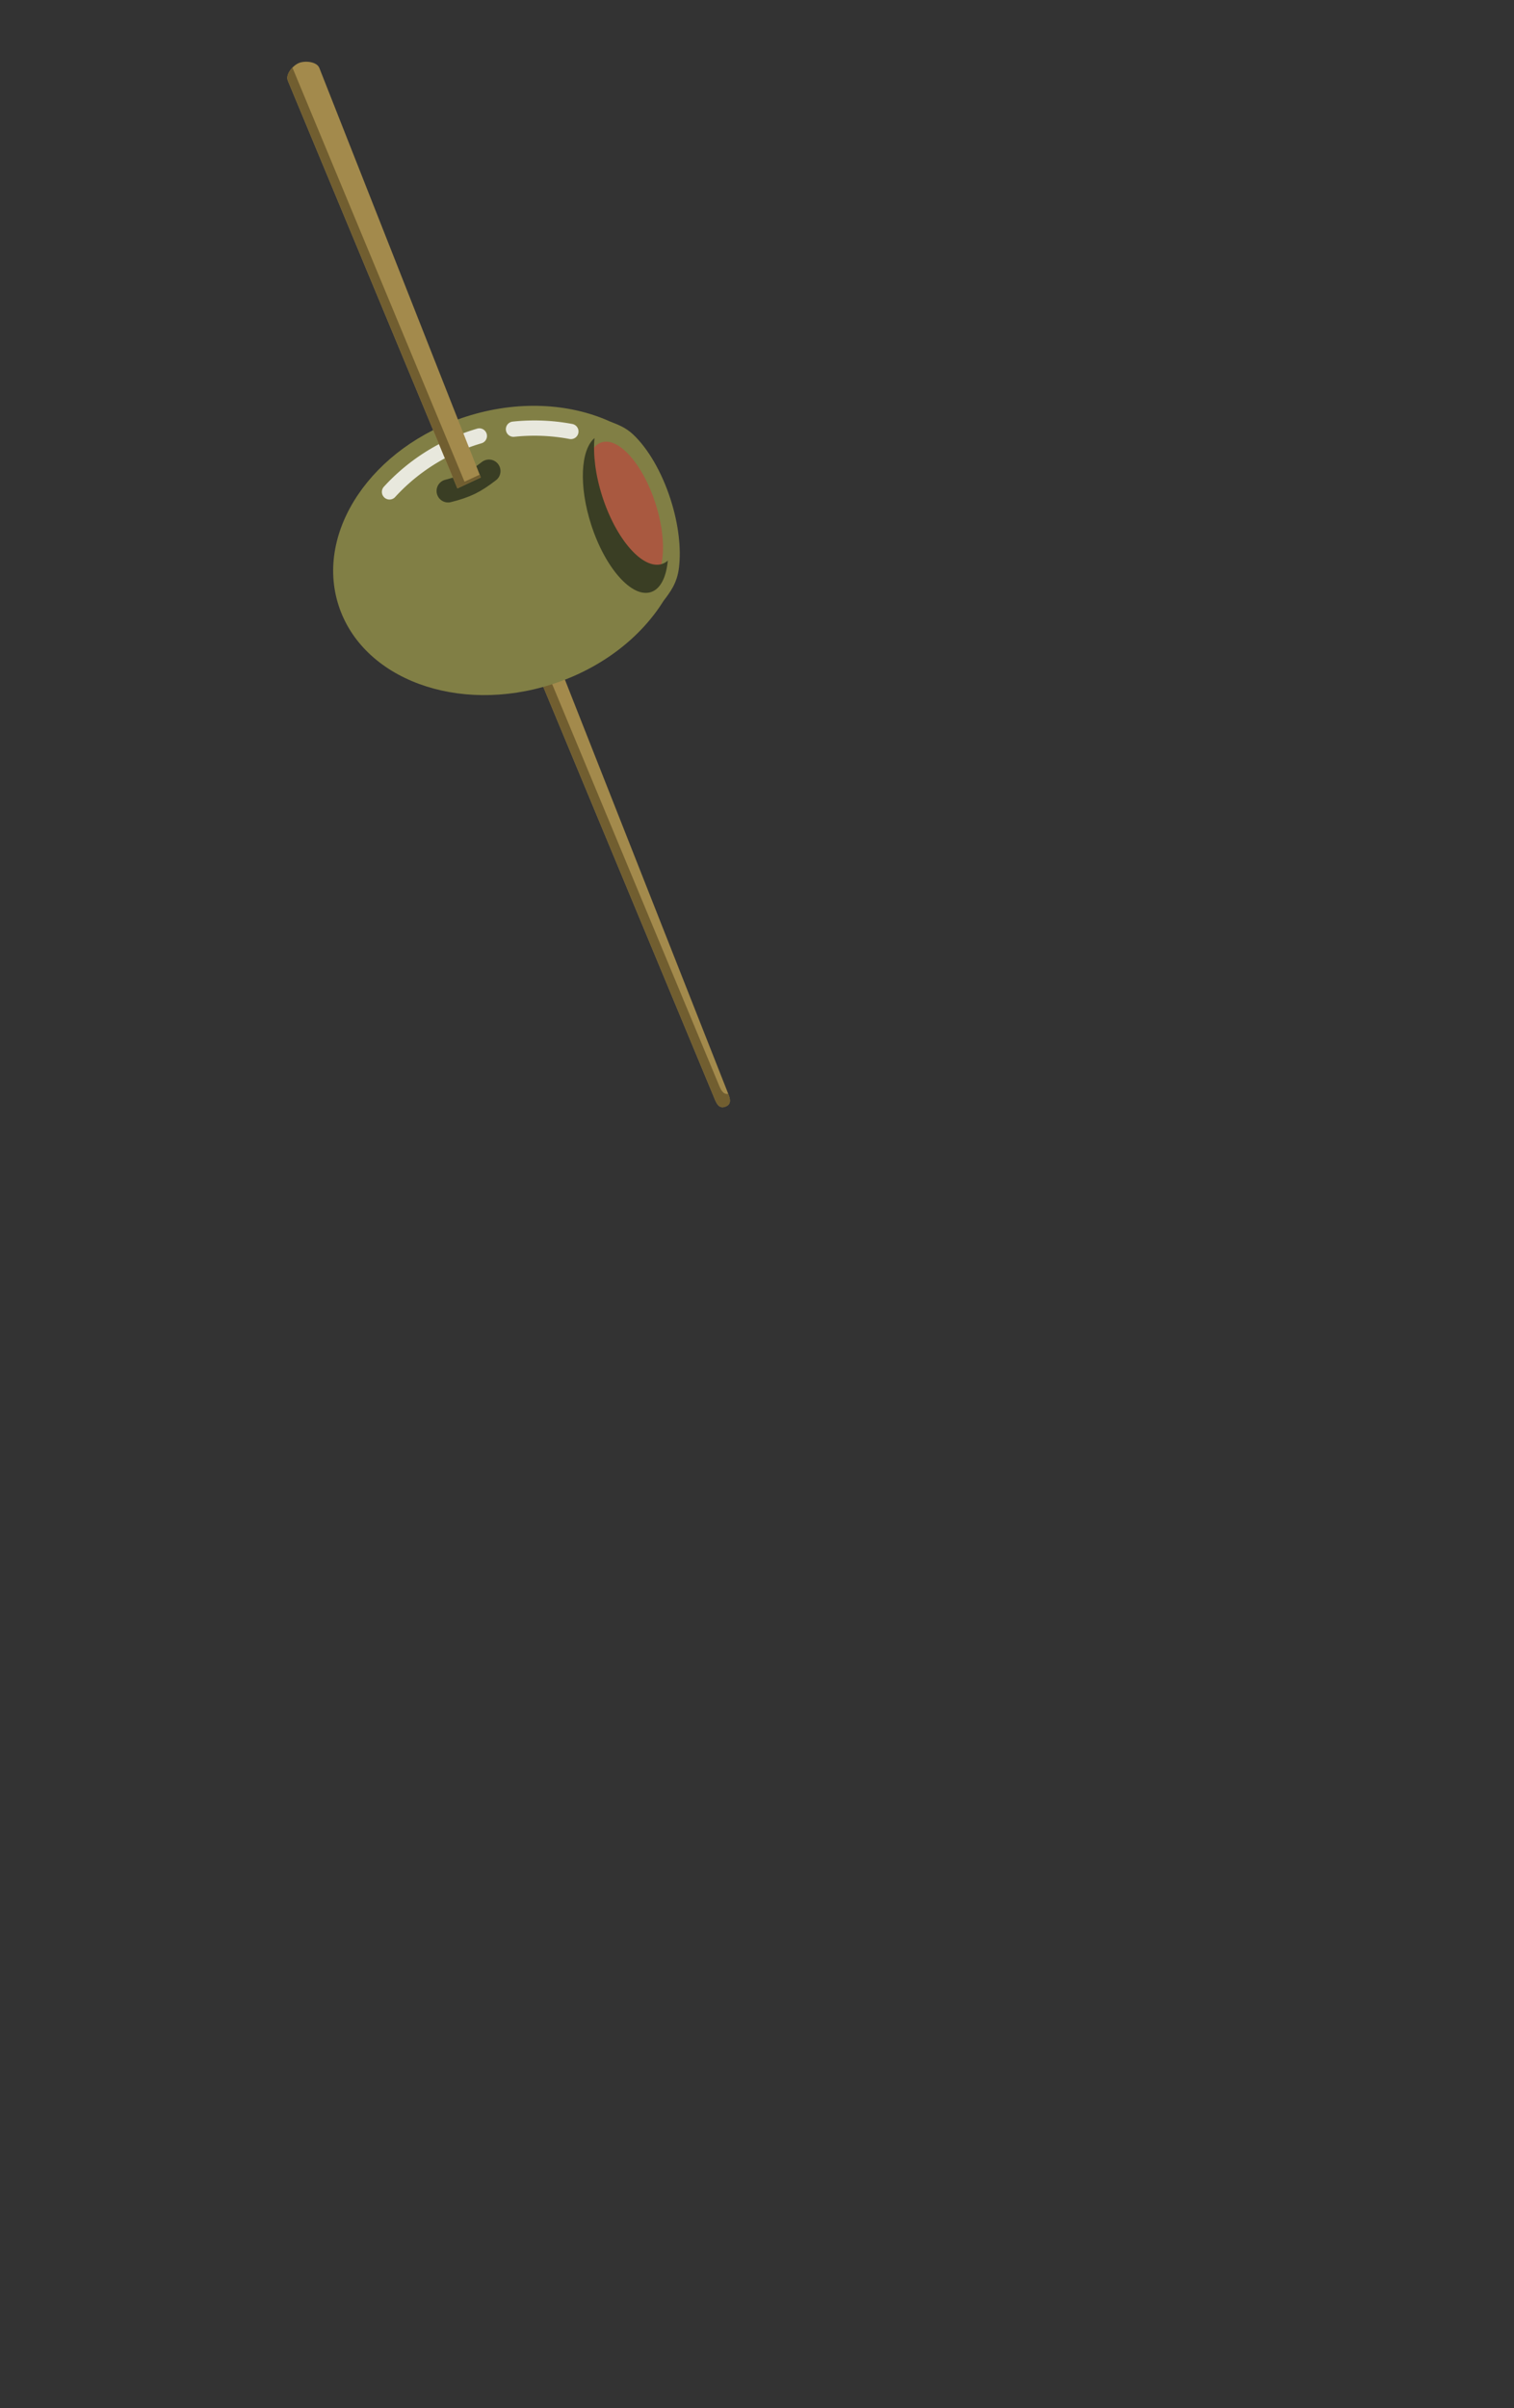 <svg xmlns="http://www.w3.org/2000/svg" viewBox="0 0 223.46 355.24"><rect x="0" y="0" width="223.46" height="355.24" fill="#333333" stroke="none"/><g transform="translate(-335.6 -444.86)"><path d="M410.03 522.44l32.986 83.59c.371.917.593 1.692-.325 2.064-.917.37-1.297-.34-1.667-1.258l-34.445-82.786z" fill="#a38a4c"/><path d="M407.82 523.48l-1.237.575 34.446 82.787c.371.918.75 1.628 1.667 1.257.858-.348.72-1.05.394-1.89-.73.143-1.07-.513-1.403-1.337L407.82 523.48z" fill="#715e30"/><path d="M433.52 533.52c1.006-1.333 2.017-2.616 2.296-4.936.335-2.783-.051-6.353-1.24-10.052-1.324-4.117-3.363-7.525-5.498-9.552-1.18-1.12-2.336-1.492-3.522-1.977-5.95-2.673-13.586-3.12-21.164-.685-13.901 4.468-22.33 16.928-18.825 27.831 3.504 10.903 17.614 16.119 31.515 11.65 7.304-2.348 13.093-6.904 16.438-12.28z" fill="#817f45"/><ellipse cx="143.47" cy="170.81" rx="15.525" transform="rotate(-17.818 1727.3 -935.207) scale(.311)" ry="35.415" fill-opacity=".655" fill="#be453e"/><path d="M407.77 514.35c-2.112 1.629-3.363 2.25-6.033 2.93" stroke-linejoin="round" color="#000" stroke="#3a3e24" stroke-linecap="round" stroke-width="3.403" fill="#ae7e67"/><path d="M423.35 509.48c-2.057 1.745-2.336 7.056-.505 12.752 2.06 6.408 6.016 10.875 8.825 9.972 1.421-.457 2.265-2.202 2.499-4.643-.258.219-.54.39-.852.491-2.81.903-6.765-3.563-8.825-9.971-1.02-3.172-1.373-6.216-1.142-8.601z" color="#000" fill="#3a3e24"/><path d="M393.09 517.42a29.02 29.02 0 014.753-4.169 29.108 29.108 0 018.505-4.081m5.04-.998c2.82-.3 5.684-.19 8.471.336" stroke-opacity=".819" stroke="#fff" stroke-linecap="round" stroke-width="2.253" fill="none"/><path d="M403.11 516.9l-25.034-60.15c-.371-.917.736-2.23 1.653-2.601.917-.372 2.625-.197 2.997.72l23.835 60.42z" fill="#a38a4c"/><path d="M378.76 454.83c-.544.563-.92 1.322-.68 1.915l25.032 60.15 3.452-1.61-.16-.41-2.243 1.045z" fill="#715e30"/></g></svg>